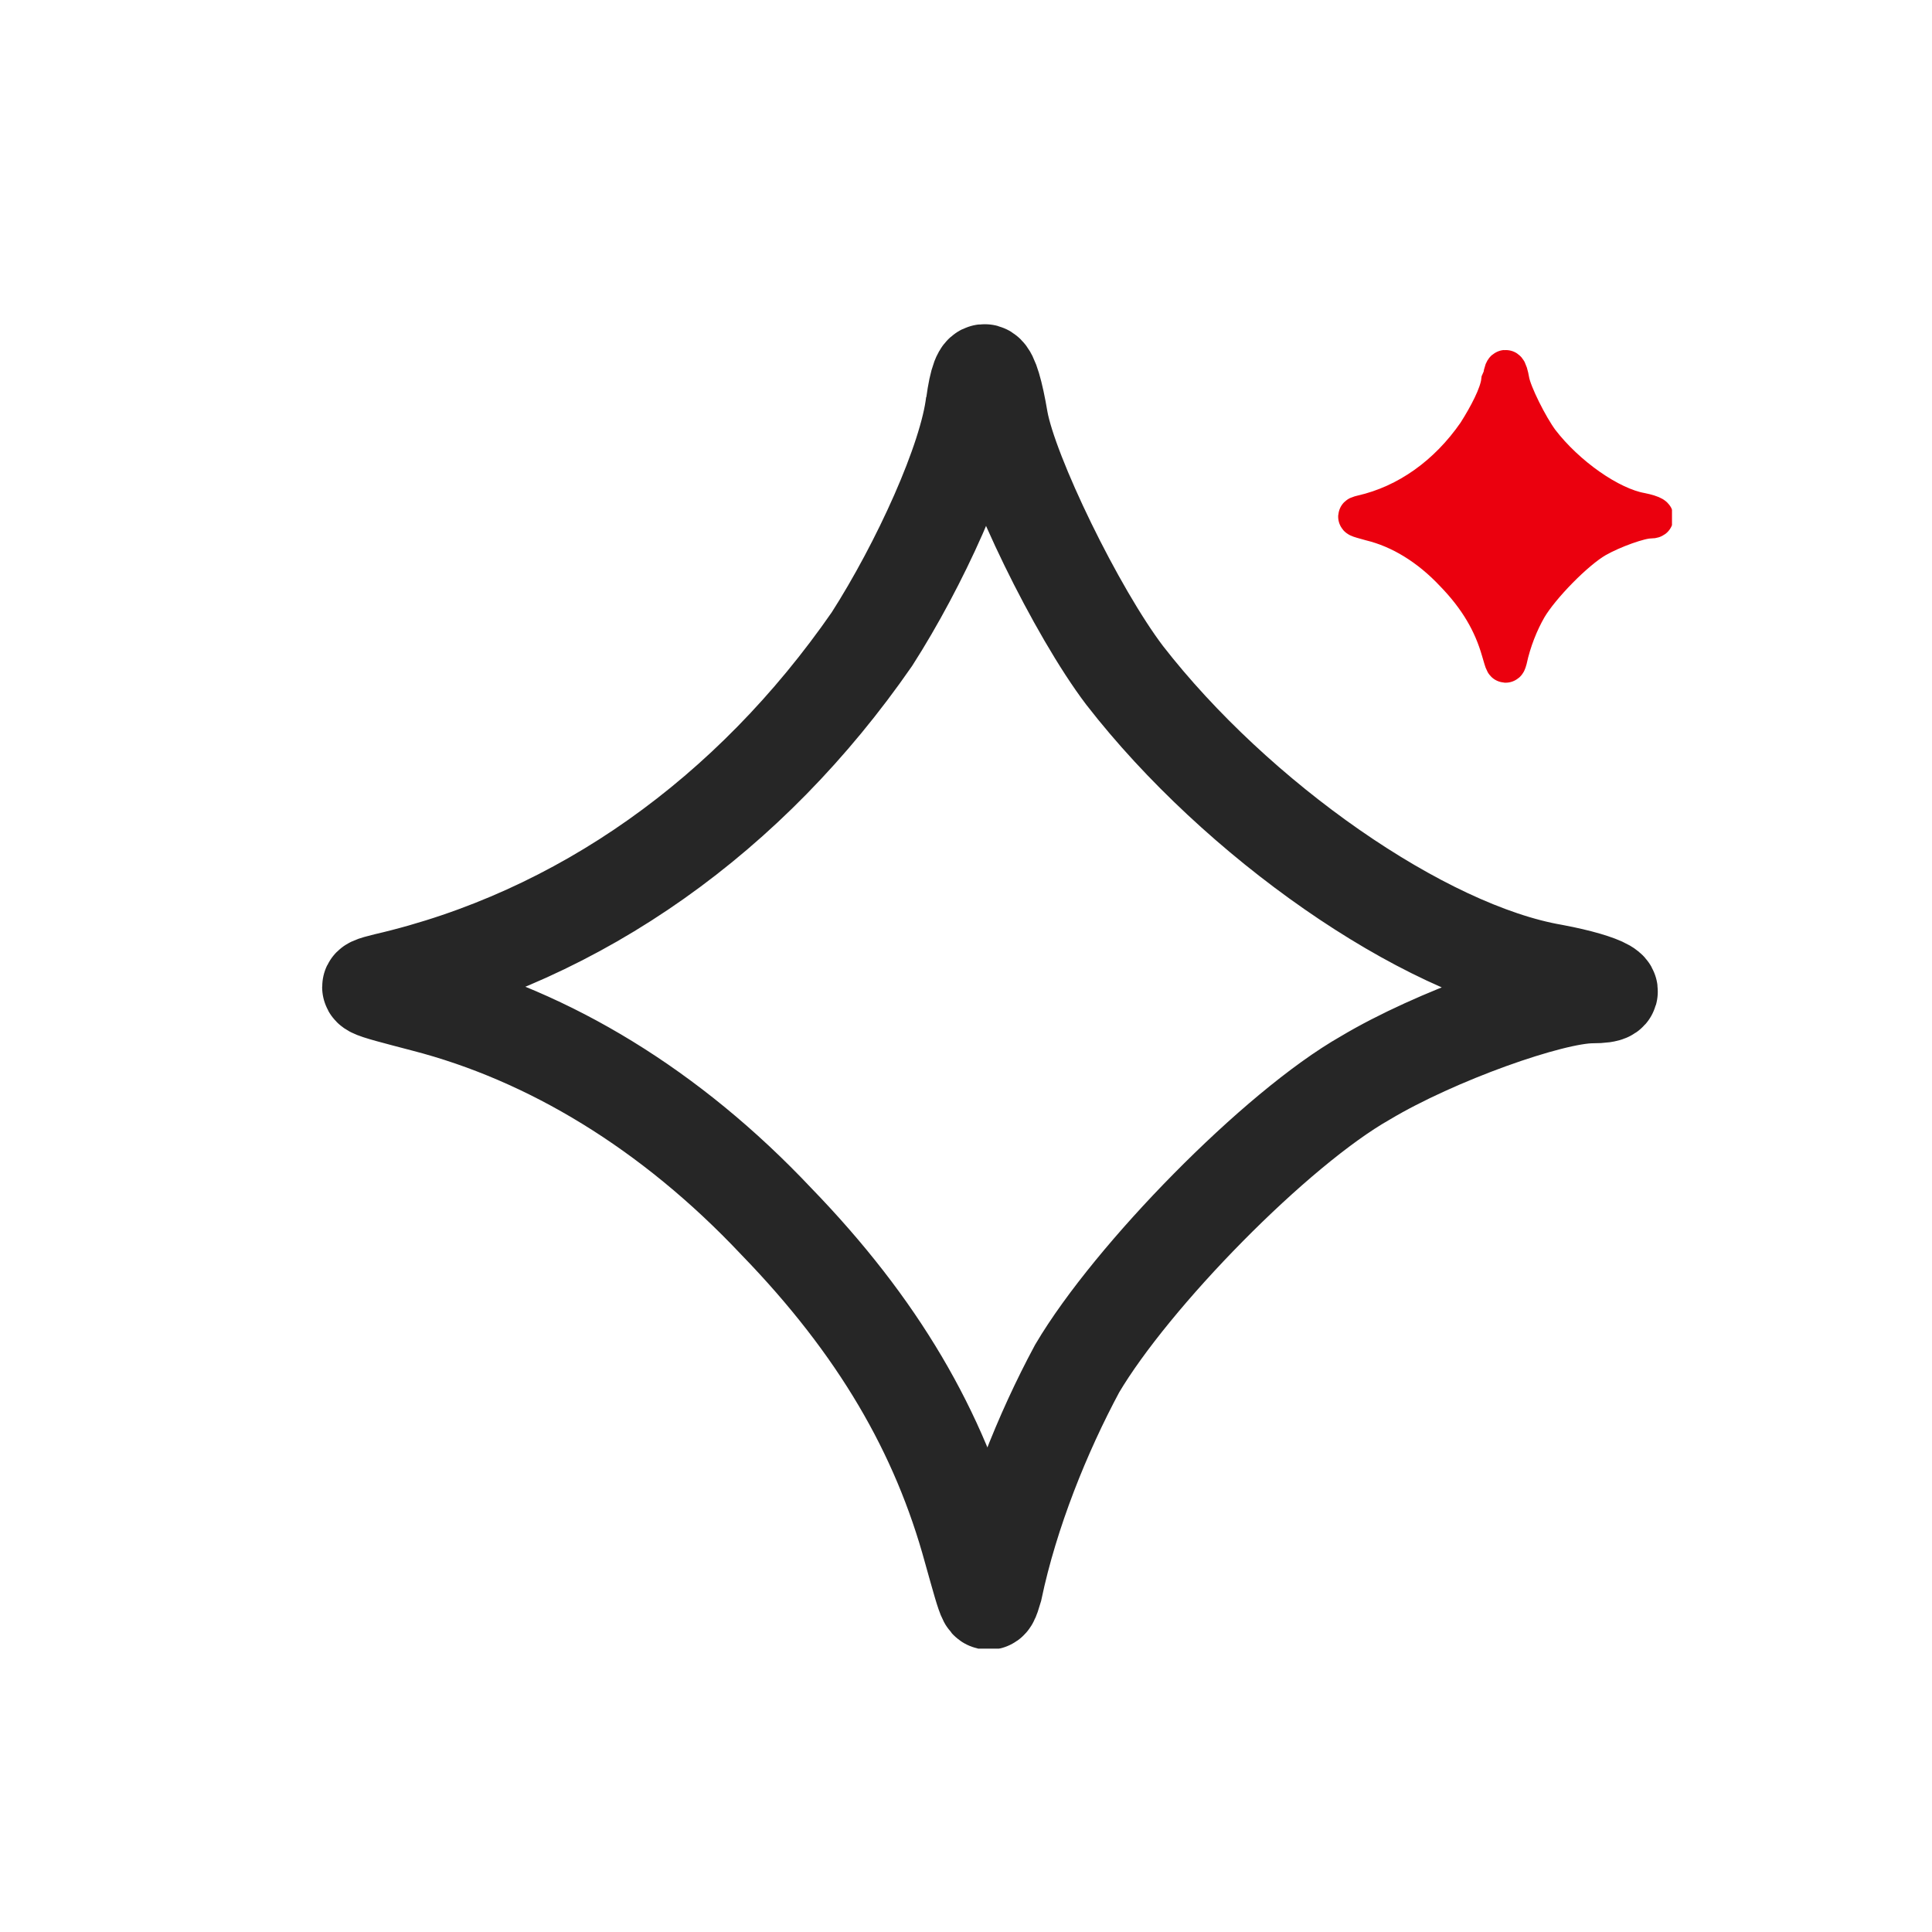<svg width="24" height="24" viewBox="0 0 24 24" fill="none" xmlns="http://www.w3.org/2000/svg">
<g clip-path="url(#clip0_10919_22970)">
<path fill-rule="evenodd" clip-rule="evenodd" d="M12.101 5C12.021 5.71 11.421 7.02 10.831 7.94C9.321 10.12 7.211 11.63 4.791 12.19C4.471 12.27 4.511 12.27 5.271 12.47C6.821 12.87 8.331 13.78 9.641 15.17C10.911 16.48 11.671 17.79 12.071 19.26C12.271 19.97 12.271 20.01 12.351 19.74C12.551 18.79 12.951 17.8 13.381 17C14.061 15.85 15.851 14.02 16.961 13.39C17.831 12.87 19.271 12.36 19.781 12.36C20.221 12.36 19.941 12.2 19.301 12.08C17.671 11.8 15.361 10.18 13.971 8.39C13.371 7.6 12.541 5.89 12.421 5.22C12.301 4.51 12.181 4.43 12.101 5.02V5Z" stroke="#262626" stroke-width="1.2" stroke-miterlimit="10"/>
<path fill-rule="evenodd" clip-rule="evenodd" d="M18.649 4.74C18.629 4.91 18.491 5.17 18.351 5.39C17.991 5.91 17.491 6.27 16.921 6.4C16.841 6.42 16.851 6.42 17.031 6.47C17.401 6.56 17.761 6.78 18.071 7.11C18.371 7.42 18.551 7.73 18.651 8.08C18.701 8.25 18.701 8.26 18.721 8.19C18.771 7.96 18.861 7.73 18.971 7.54C19.131 7.27 19.561 6.83 19.821 6.68C20.031 6.56 20.371 6.44 20.491 6.44C20.591 6.44 20.531 6.4 20.381 6.37C19.991 6.3 19.451 5.92 19.121 5.49C18.981 5.3 18.781 4.9 18.751 4.74C18.721 4.57 18.691 4.55 18.671 4.69L18.649 4.74Z" fill="#EB000E" stroke="#EB000E" stroke-width="0.5" stroke-miterlimit="10"/>
</g>
<defs>
<clipPath id="clip0_10919_22970">
<rect width="16.77" height="16.48" fill="white" transform="translate(4 4)"/>
</clipPath>
</defs>
</svg>
